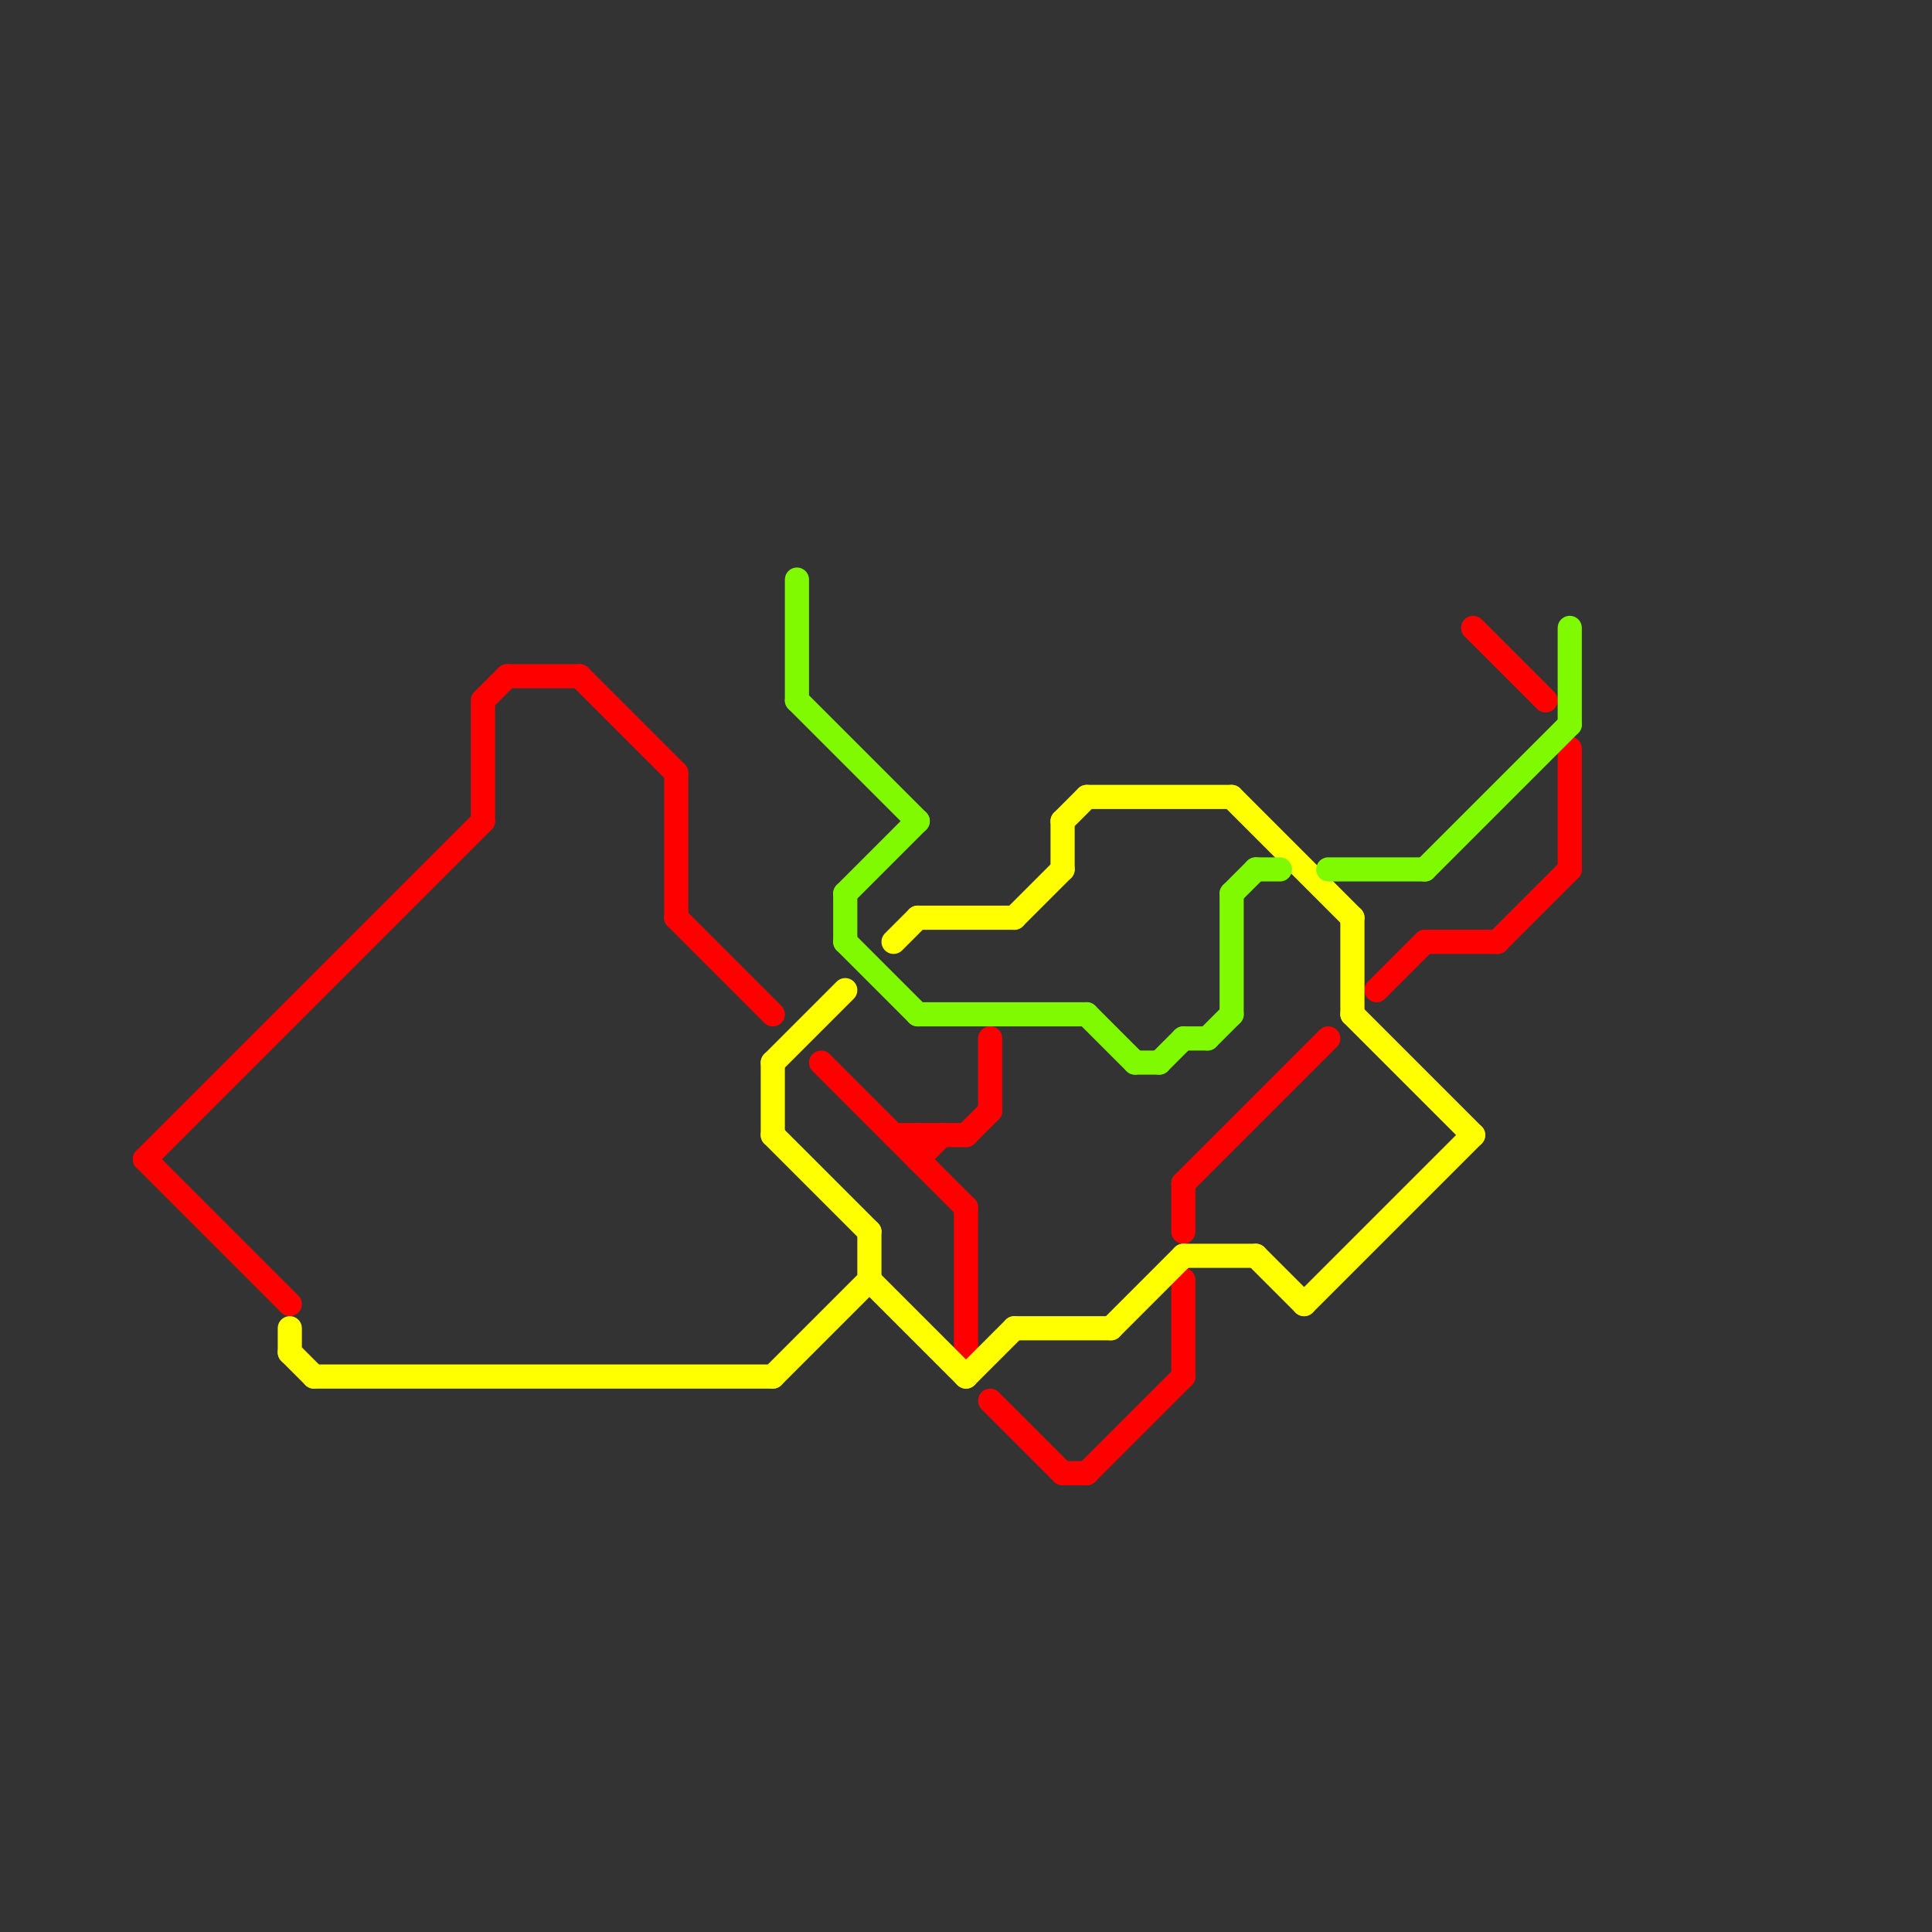
<svg version="1.1" xmlns="http://www.w3.org/2000/svg" viewBox="0 0 80 80">
<rect x="0" y="0" width="80" height="80" fill="#333333" stroke="none"/>
<style>text { font: 1px Helvetica; font-weight: 600; white-space: pre; dominant-baseline: central; } line { stroke-width: 1; fill: none; stroke-linecap: round; stroke-linejoin: round; } .c0 { stroke: #ff0000 } .c1 { stroke: #ffff00 } .c2 { stroke: #80fa00 }</style><defs><g id="wm-xf"><circle r="1.2" fill="#000"/><circle r="0.9" fill="#fff"/><circle r="0.6" fill="#000"/><circle r="0.3" fill="#fff"/></g><g id="wm"><circle r="0.6" fill="#000"/><circle r="0.3" fill="#fff"/></g></defs><line class="c0" x1="49" y1="49" x2="55" y2="43"/><line class="c0" x1="41" y1="58" x2="44" y2="61"/><line class="c0" x1="61" y1="26" x2="64" y2="29"/><line class="c0" x1="38" y1="47" x2="38" y2="48"/><line class="c0" x1="34" y1="44" x2="40" y2="50"/><line class="c0" x1="20" y1="29" x2="20" y2="34"/><line class="c0" x1="59" y1="39" x2="62" y2="39"/><line class="c0" x1="62" y1="39" x2="65" y2="36"/><line class="c0" x1="28" y1="32" x2="28" y2="38"/><line class="c0" x1="6" y1="48" x2="12" y2="54"/><line class="c0" x1="6" y1="48" x2="20" y2="34"/><line class="c0" x1="24" y1="28" x2="28" y2="32"/><line class="c0" x1="57" y1="41" x2="59" y2="39"/><line class="c0" x1="21" y1="28" x2="24" y2="28"/><line class="c0" x1="65" y1="31" x2="65" y2="36"/><line class="c0" x1="41" y1="43" x2="41" y2="46"/><line class="c0" x1="40" y1="50" x2="40" y2="56"/><line class="c0" x1="20" y1="29" x2="21" y2="28"/><line class="c0" x1="40" y1="47" x2="41" y2="46"/><line class="c0" x1="45" y1="61" x2="49" y2="57"/><line class="c0" x1="44" y1="61" x2="45" y2="61"/><line class="c0" x1="49" y1="53" x2="49" y2="57"/><line class="c0" x1="28" y1="38" x2="32" y2="42"/><line class="c0" x1="38" y1="48" x2="39" y2="47"/><line class="c0" x1="37" y1="47" x2="40" y2="47"/><line class="c0" x1="49" y1="49" x2="49" y2="51"/><line class="c1" x1="54" y1="54" x2="61" y2="47"/><line class="c1" x1="37" y1="39" x2="38" y2="38"/><line class="c1" x1="46" y1="55" x2="49" y2="52"/><line class="c1" x1="44" y1="34" x2="44" y2="36"/><line class="c1" x1="42" y1="55" x2="46" y2="55"/><line class="c1" x1="32" y1="44" x2="32" y2="47"/><line class="c1" x1="32" y1="57" x2="36" y2="53"/><line class="c1" x1="49" y1="52" x2="52" y2="52"/><line class="c1" x1="38" y1="38" x2="42" y2="38"/><line class="c1" x1="36" y1="53" x2="40" y2="57"/><line class="c1" x1="56" y1="42" x2="61" y2="47"/><line class="c1" x1="40" y1="57" x2="42" y2="55"/><line class="c1" x1="51" y1="33" x2="56" y2="38"/><line class="c1" x1="56" y1="38" x2="56" y2="42"/><line class="c1" x1="12" y1="55" x2="12" y2="56"/><line class="c1" x1="13" y1="57" x2="32" y2="57"/><line class="c1" x1="44" y1="34" x2="45" y2="33"/><line class="c1" x1="36" y1="51" x2="36" y2="53"/><line class="c1" x1="52" y1="52" x2="54" y2="54"/><line class="c1" x1="12" y1="56" x2="13" y2="57"/><line class="c1" x1="32" y1="44" x2="35" y2="41"/><line class="c1" x1="42" y1="38" x2="44" y2="36"/><line class="c1" x1="32" y1="47" x2="36" y2="51"/><line class="c1" x1="45" y1="33" x2="51" y2="33"/><line class="c2" x1="59" y1="36" x2="65" y2="30"/><line class="c2" x1="35" y1="39" x2="38" y2="42"/><line class="c2" x1="33" y1="24" x2="33" y2="29"/><line class="c2" x1="50" y1="43" x2="51" y2="42"/><line class="c2" x1="35" y1="37" x2="38" y2="34"/><line class="c2" x1="33" y1="29" x2="38" y2="34"/><line class="c2" x1="49" y1="43" x2="50" y2="43"/><line class="c2" x1="52" y1="36" x2="53" y2="36"/><line class="c2" x1="65" y1="26" x2="65" y2="30"/><line class="c2" x1="51" y1="37" x2="51" y2="42"/><line class="c2" x1="47" y1="44" x2="48" y2="44"/><line class="c2" x1="55" y1="36" x2="59" y2="36"/><line class="c2" x1="45" y1="42" x2="47" y2="44"/><line class="c2" x1="48" y1="44" x2="49" y2="43"/><line class="c2" x1="35" y1="37" x2="35" y2="39"/><line class="c2" x1="38" y1="42" x2="45" y2="42"/><line class="c2" x1="51" y1="37" x2="52" y2="36"/>
</svg>
